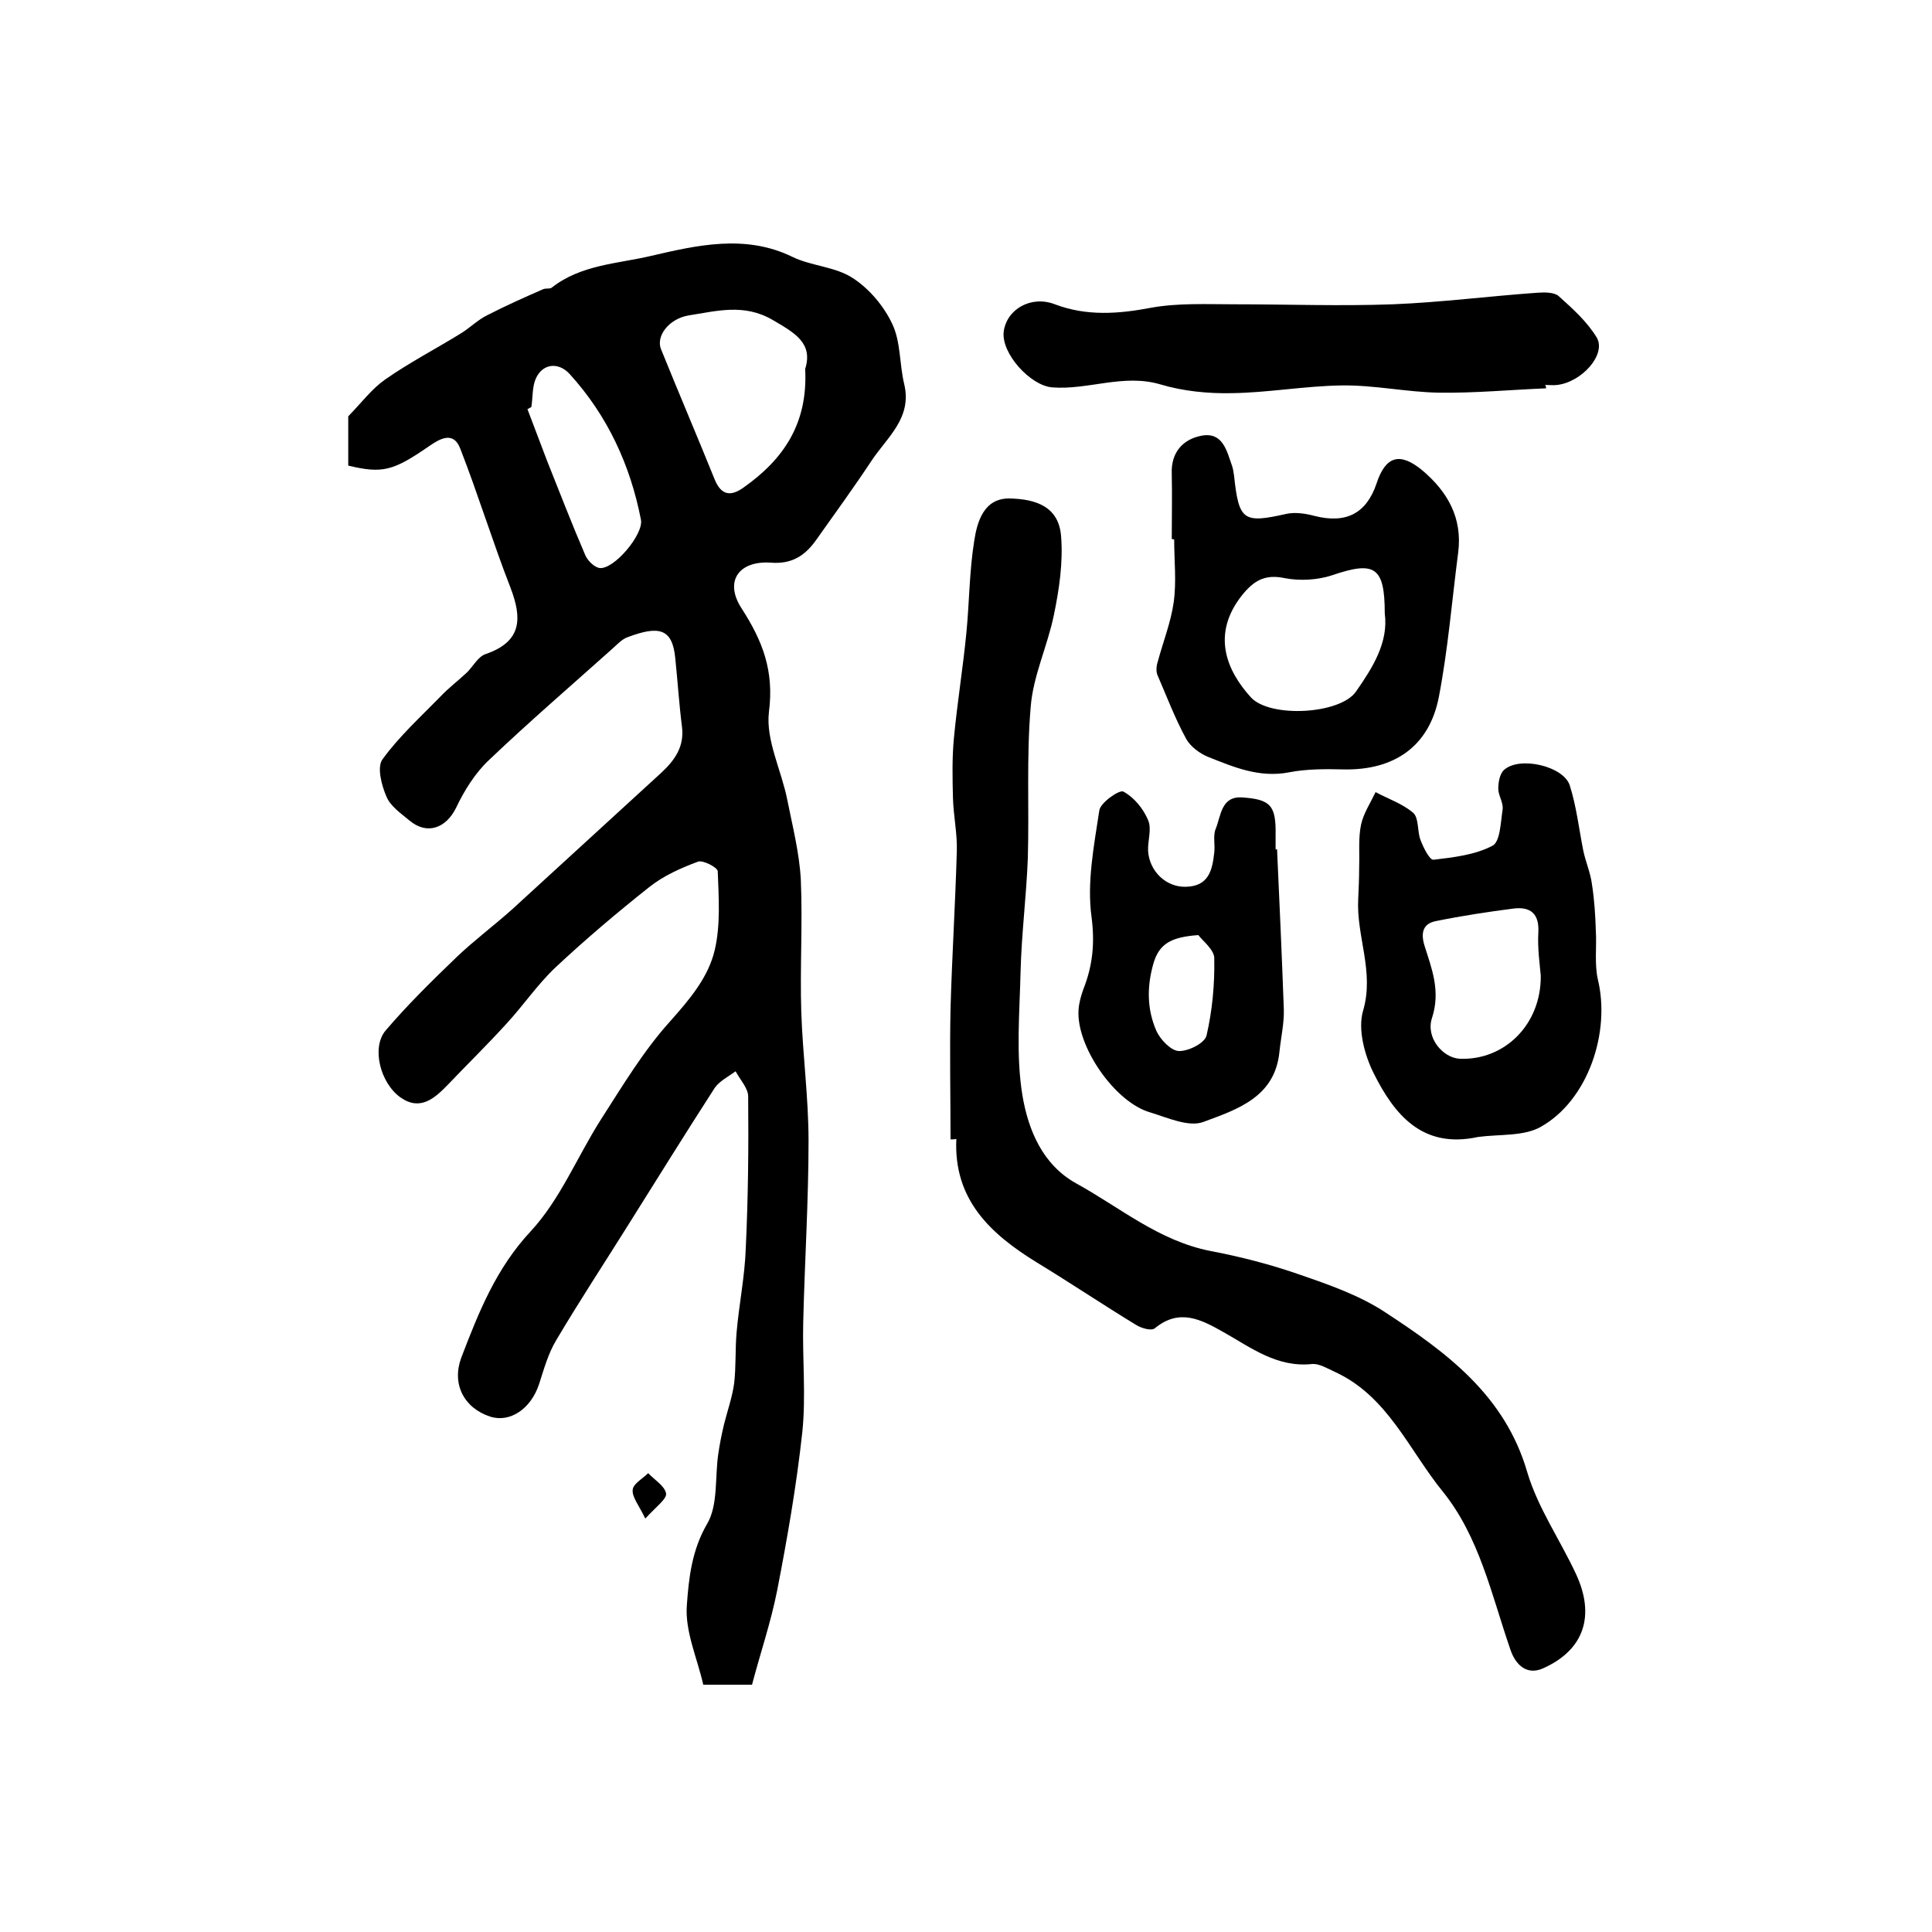 <?xml version="1.0" encoding="utf-8"?>
<!-- Generator: Adobe Illustrator 22.0.0, SVG Export Plug-In . SVG Version: 6.00 Build 0)  -->
<svg version="1.1" id="图层_1" xmlns="http://www.w3.org/2000/svg" xmlns:xlink="http://www.w3.org/1999/xlink" x="0px" y="0px"
	 viewBox="0 0 400 400" style="enable-background:new 0 0 400 400;" xml:space="preserve">
<style type="text/css">
	.st0{fill:#FFFFFF;}
</style>
<g>
	
	<path d="M72.1,96.4c0-3.9,0-7.6,0-10.2c2.8-2.9,4.9-5.7,7.6-7.6c5-3.5,10.4-6.3,15.6-9.5c2-1.2,3.6-2.9,5.7-3.9
		c3.7-1.9,7.5-3.6,11.4-5.3c0.6-0.3,1.5,0,1.9-0.4c6-4.7,13.6-4.9,20.4-6.5c9.5-2.2,19.6-4.6,29.4,0.2c3.9,1.9,8.9,2,12.5,4.4
		c3.4,2.2,6.4,5.8,8.1,9.4c1.8,3.7,1.5,8.3,2.5,12.5c1.7,7-3.5,11-6.7,15.8c-3.7,5.6-7.7,11.1-11.6,16.6c-2.3,3.2-5,4.9-9.2,4.6
		c-6.7-0.5-9.8,3.8-6.2,9.4c4.4,6.8,6.8,13,5.7,21.5c-0.7,5.8,2.6,12.1,3.8,18.2c1.1,5.5,2.5,11,2.8,16.5c0.4,9.1-0.2,18.3,0.1,27.5
		c0.3,8.9,1.5,17.7,1.5,26.6c0,12.5-0.8,25-1.1,37.5c-0.2,7.6,0.6,15.4-0.2,22.9c-1.2,11-3.1,21.9-5.2,32.7
		c-1.3,6.6-3.5,13-5.2,19.5c-3.6,0-6.4,0-10.1,0c-1.2-5.4-3.8-11-3.4-16.4c0.4-5.6,1-11.4,4.2-16.9c2.3-3.9,1.6-9.6,2.3-14.4
		c0.3-2.1,0.7-4.1,1.2-6.2c0.7-2.8,1.7-5.6,2.1-8.5c0.4-3.5,0.2-7,0.5-10.5c0.5-5.8,1.7-11.6,1.9-17.4c0.5-10.5,0.6-21,0.5-31.5
		c0-1.7-1.7-3.5-2.6-5.2c-1.5,1.1-3.3,2-4.3,3.4c-6,9.3-11.9,18.8-17.8,28.2c-5,8-10.2,15.9-15,24c-1.7,2.8-2.6,6.1-3.6,9.2
		c-1.7,5.1-6,8-10.1,6.7c-5.5-1.8-8-6.8-6-12.2c3.6-9.4,7.2-18.5,14.4-26.2c6.1-6.6,9.6-15.4,14.5-23.1c4.5-7,8.8-14.2,14.3-20.3
		c4.1-4.6,8-9.2,9.3-14.9c1.2-5.2,0.8-10.8,0.6-16.2c0-0.8-3.1-2.4-4.1-2c-3.5,1.3-7.1,2.9-10,5.2c-6.7,5.3-13.3,10.9-19.5,16.7
		c-3.7,3.5-6.6,7.8-10.1,11.6c-3.9,4.3-8.1,8.4-12.1,12.6c-2.8,2.9-5.8,5.6-9.9,2.7c-4.2-3-6-10.3-3.1-13.8
		c4.6-5.4,9.7-10.4,14.9-15.4c3.6-3.4,7.6-6.4,11.3-9.7c10.3-9.4,20.6-18.9,30.9-28.3c2.8-2.6,4.8-5.4,4.3-9.5
		c-0.6-4.7-0.9-9.5-1.4-14.3c-0.6-6.1-3.4-6.7-9.8-4.3c-1.2,0.4-2.2,1.5-3.2,2.4c-8.5,7.6-17.2,15.1-25.5,23
		c-2.9,2.7-5.2,6.4-6.9,10c-2.1,4.2-6,5.6-9.6,2.6c-1.8-1.5-4-3-4.8-5c-1-2.3-2-6.1-0.8-7.7c3.4-4.7,7.9-8.8,12-13
		c1.7-1.8,3.7-3.3,5.5-5c1.3-1.3,2.3-3.3,3.9-3.8c7.5-2.6,7.5-7.4,5.1-13.7c-3.7-9.5-6.7-19.3-10.4-28.8c-1.4-3.7-4.2-2.1-6.5-0.5
		C81.4,97.5,79.2,98.1,72.1,96.4z M166.7,76.4c1.7-5.4-2.2-7.5-6.8-10.2c-5.9-3.4-11.5-1.8-17.3-0.9c-4.2,0.7-6.9,4.4-5.7,7.1
		c3.6,8.9,7.4,17.8,11,26.7c1.3,3.3,3.2,3.9,6.1,1.8C162.2,95.1,167.3,87.7,166.7,76.4z M110,84.3c-0.3,0.1-0.5,0.3-0.8,0.4
		c1.4,3.6,2.7,7.2,4.1,10.8c2.6,6.5,5.1,13,7.9,19.5c0.5,1.1,1.8,2.4,2.9,2.6c3,0.4,9.2-7,8.6-10c-2.2-11.3-6.9-21.5-14.7-30.1
		c-2.5-2.8-6.1-2.2-7.3,1.5C110.2,80.6,110.3,82.5,110,84.3z"/>
	<path d="M196.8,235.9c0-9-0.2-18.1,0-27.1c0.3-10.9,1-21.8,1.3-32.7c0.1-3.6-0.7-7.2-0.8-10.9c-0.1-4.1-0.2-8.3,0.2-12.4
		c0.7-7.4,1.9-14.7,2.6-22c0.6-6.3,0.6-12.6,1.6-18.8c0.6-4,2-8.8,7.2-8.8c5.8,0.1,10.4,1.8,10.8,8c0.4,5.3-0.4,10.8-1.5,16.1
		c-1.3,6.4-4.3,12.6-4.8,19c-0.9,10.4-0.3,21-0.6,31.4c-0.3,7.8-1.3,15.6-1.5,23.4c-0.2,8.6-1,17.4,0.4,25.8
		c1.2,7,4.1,14.2,11.1,18.1c9.1,5,17.1,11.9,27.8,14c6.3,1.2,12.5,2.8,18.5,4.9c6.1,2.1,12.4,4.3,17.7,7.8
		c12.7,8.3,24.8,17.2,29.4,33.1c2.2,7.4,6.8,14,10.1,21.1c4,8.6,1.7,15.7-6.8,19.5c-3.3,1.5-5.7-0.6-6.8-3.9
		c-3.9-11.3-6.4-23.3-14-32.7c-7-8.6-11.4-19.8-22.4-24.8c-1.5-0.7-3.2-1.7-4.6-1.6c-7.3,0.8-12.7-3.4-18.4-6.6
		c-4.6-2.6-9.1-5-14.2-0.8c-0.7,0.6-2.8,0-3.9-0.7c-6.9-4.2-13.6-8.7-20.5-12.9c-9.6-5.9-17.3-13-16.7-25.6
		C197.7,235.9,197.2,235.9,196.8,235.9z"/>
	<path d="M242.6,111.6c0-4.5,0.1-9,0-13.5c-0.2-4.5,2.4-7.2,6.2-7.9c4.4-0.8,5.2,3.2,6.3,6.3c0.2,0.6,0.3,1.3,0.4,2
		c1,9.3,1.9,9.9,10.8,7.9c1.8-0.4,3.9-0.1,5.8,0.4c6.6,1.7,10.8-0.5,12.9-6.7c1.9-5.8,4.9-6.5,9.5-2.7c5.3,4.5,8.3,9.9,7.4,17
		c-1.3,10-2.1,20-4,29.9c-2,10.3-9.3,15.2-19.7,15c-3.8-0.1-7.7-0.1-11.3,0.6c-6.2,1.2-11.5-1.1-16.8-3.2c-1.7-0.7-3.6-2.1-4.5-3.7
		c-2.3-4.2-4-8.7-5.9-13.1c-0.4-0.8-0.3-2,0-2.9c1.1-4.1,2.7-8.1,3.3-12.3c0.6-4.3,0.1-8.6,0.1-13
		C242.7,111.6,242.7,111.6,242.6,111.6z M286.7,127c0-9.7-2.1-10.9-10.9-7.9c-3,1-6.7,1.2-9.8,0.6c-4.2-0.9-6.5,0.6-8.9,3.6
		c-6.3,8-3.2,15.5,1.9,21.1c4,4.3,18.6,3.5,21.8-1.3C284.2,138.2,287.5,133,286.7,127z"/>
	<path d="M306,235.4c-11.5,2.5-17.3-4.6-21.6-13.2c-1.9-3.8-3.3-9.1-2.2-12.9c2.4-8.1-1.4-15.4-1-23.1c0.1-2.2,0.2-4.4,0.2-6.7
		c0.1-3-0.2-6,0.4-8.8c0.5-2.3,1.9-4.4,3-6.7c2.6,1.4,5.6,2.4,7.8,4.3c1.2,1.1,0.8,3.8,1.5,5.6c0.6,1.6,1.9,4.2,2.7,4.1
		c4.2-0.5,8.6-1,12.2-2.9c1.6-0.8,1.7-4.9,2.1-7.5c0.2-1.4-0.9-2.9-0.9-4.3c0-1.3,0.3-3.1,1.2-3.9c3.2-2.9,12.3-0.8,13.6,3.2
		c1.4,4.4,1.9,9,2.8,13.5c0.5,2.4,1.5,4.6,1.8,7c0.5,3.2,0.7,6.4,0.8,9.6c0.2,3.3-0.3,6.8,0.4,10c2.7,11-2,25.1-11.8,30.6
		C315.5,235.3,310.4,234.8,306,235.4z M319,202c-0.2-2.3-0.7-5.7-0.5-9c0.2-3.9-1.7-5.3-5.1-4.9c-5.4,0.7-10.7,1.5-16.1,2.6
		c-2.6,0.5-3.2,2.3-2.4,5c1.5,4.8,3.4,9.4,1.6,15c-1.4,4.1,2.2,8.3,5.7,8.5C311.4,219.6,319.1,212.2,319,202z"/>
	<path d="M320.1,80.4c-7.4,0.3-14.7,1-22.1,0.9c-6.7-0.1-13.5-1.6-20.2-1.5c-7.6,0.1-15.2,1.5-22.8,1.6c-4.9,0.1-10-0.4-14.7-1.8
		c-7.7-2.3-15,1.2-22.5,0.6c-4.5-0.4-10.5-7-10-11.5c0.6-4.7,5.7-7.6,10.6-5.7c6.6,2.5,13.2,2,20,0.7c5.6-1,11.5-0.7,17.2-0.7
		c10.9,0,21.9,0.4,32.8,0c10-0.4,20-1.7,30-2.4c1.4-0.1,3.4-0.1,4.3,0.7c2.9,2.6,5.9,5.3,7.9,8.6c2,3.5-3.1,9.2-8.2,9.8
		c-0.8,0.1-1.7,0-2.5,0C320.1,80,320.1,80.2,320.1,80.4z"/>
	<path d="M264.4,175.8c0.5,11,1,22.1,1.4,33.1c0.1,2.9-0.6,5.9-0.9,8.8c-0.9,9.5-8.8,12-15.8,14.6c-3,1.1-7.4-0.9-11-2
		c-7.3-2.1-15.3-13.7-14.8-21.2c0.1-1.5,0.5-2.9,1-4.3c1.9-4.8,2.4-9.4,1.7-14.9c-1-7.2,0.5-14.8,1.6-22.1c0.2-1.6,4.2-4.4,5-3.9
		c2.2,1.2,4.1,3.5,5.1,5.9c0.8,1.8-0.1,4.3,0,6.4c0.3,4.3,3.8,7.5,7.8,7.4c4.8-0.1,5.5-3.5,5.9-7.1c0.2-1.6-0.3-3.5,0.3-4.9
		c1.1-2.7,1.1-6.8,5.5-6.5c5.9,0.4,7,1.7,6.9,7.8c0,1,0,2,0,3C264.3,175.8,264.3,175.8,264.4,175.8z M248.1,193.6
		c-5.5,0.4-8.1,1.7-9.3,5.9c-1.4,4.9-1.3,9.5,0.6,13.9c0.8,1.8,3,4.1,4.6,4.2c2,0.1,5.4-1.6,5.8-3.2c1.2-5.2,1.7-10.6,1.6-15.9
		C251.5,196.7,249,194.8,248.1,193.6z"/>
	<path d="M133.6,314.4c-1.4-2.9-2.8-4.5-2.6-6c0.1-1.2,2.1-2.3,3.2-3.4c1.3,1.4,3.4,2.6,3.7,4.2
		C138.1,310.3,135.9,311.9,133.6,314.4z"/>
	
	
	
	
	
</g>
</svg>
